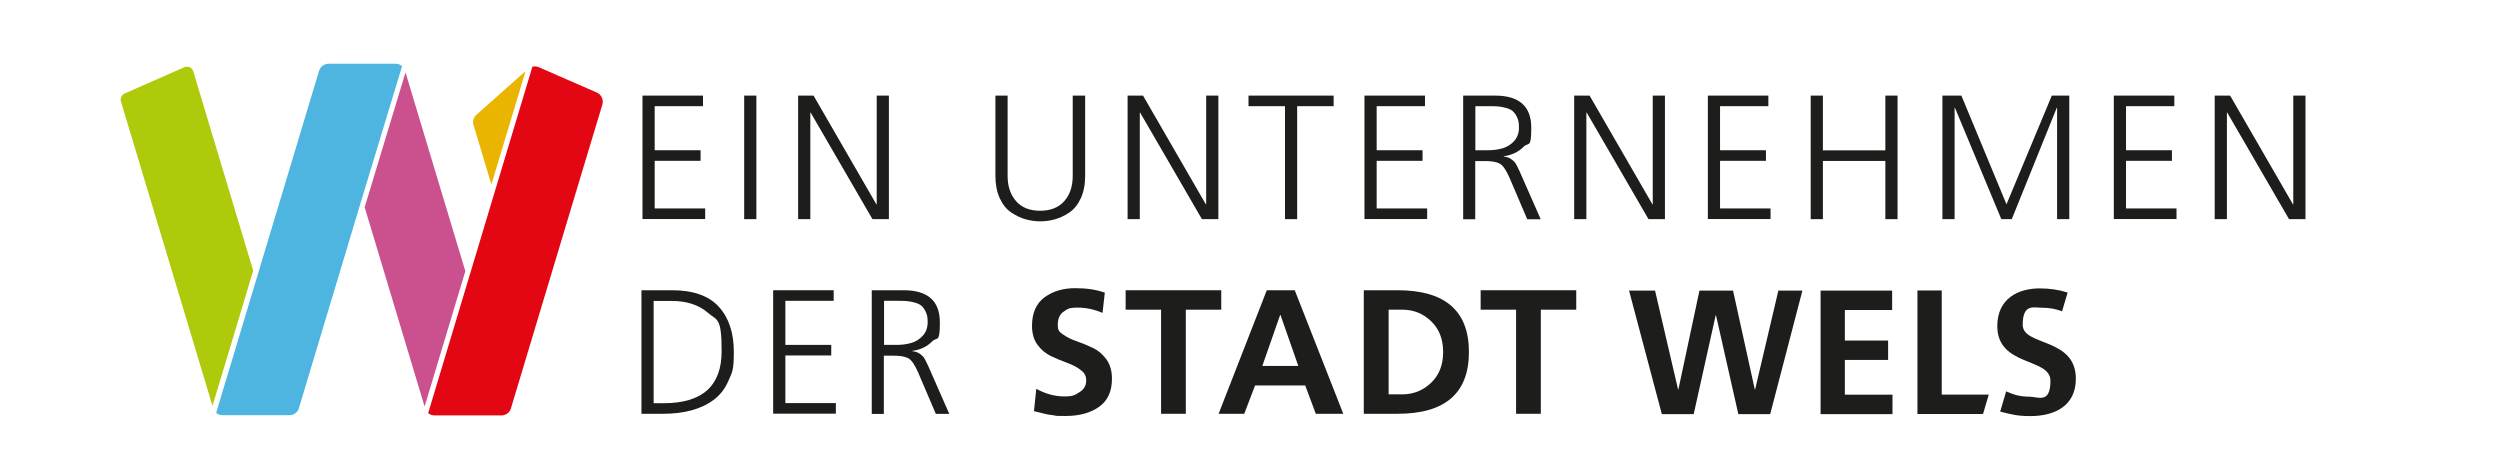 <?xml version="1.0" encoding="UTF-8"?>
<svg id="Ebene_1" xmlns="http://www.w3.org/2000/svg" version="1.1" viewBox="0 0 2173.2 404.6">
  <!-- Generator: Adobe Illustrator 29.8.2, SVG Export Plug-In . SVG Version: 2.1.1 Build 3)  -->
  <defs>
    <style>
      .st0 {
        fill: #eab500;
      }

      .st1 {
        fill: #1d1d1b;
      }

      .st2 {
        fill: #4eb5e1;
      }

      .st3 {
        fill: #ca508e;
      }

      .st4 {
        fill: #e30613;
      }

      .st5 {
        fill: #afca0b;
      }
    </style>
  </defs>
  <g id="Wels">
    <path class="st1" d="M1582.6,252.6h62.2v16.9h-41.1v26.5h37.6v16.9h-37.6v30.2h41.4v16.9h-62.5v-107.4ZM1728.8,343h-40.9v-90.5h-21.1v107.4h57l5-16.9ZM1797.3,254.3c-7.4-2.4-15.6-3.6-24.3-3.6-18.6,0-36.8,8.8-36.8,32.8,0,35.5,46.2,27.1,46.2,47.5s-10.7,13.8-18.7,13.8-13.6-1.8-19.8-4.6l-5.2,17.6c9.9,2.5,15,3.9,26.2,3.9,21.3,0,39.6-8.9,39.6-32.5,0-36-46.2-28.2-46.2-46.8s9.4-14.9,16.6-14.9,12,1.1,17.6,3.1l4.9-16.5ZM1444.4,360h27.9l19.1-85.9h.3l19.4,85.9h27.7l28-107.4h-20.9l-20.2,85.9h-.3l-18.9-85.9h-29.2l-18.3,85.9h-.3l-20-85.9h-22.6l28.5,107.4Z"/>
  </g>
  <g>
    <g>
      <path class="st1" d="M558.5,190.5v-107.4h52.6v9.2h-42v38.3h39.9v9.2h-39.9v41.4h43.9v9.2h-54.5Z"/>
      <path class="st1" d="M646.9,190.5v-107.4h10.6v107.4h-10.6Z"/>
      <path class="st1" d="M693.8,190.5v-107.4h13.4l54.6,94.5h.3v-94.5h10.6v107.4h-14.3l-53.7-92.6h-.3v92.6h-10.6Z"/>
      <path class="st1" d="M943.3,83.1v69.9c0,7.5-1.3,14-3.8,19.4-2.5,5.4-5.8,9.5-9.9,12.3-4.1,2.8-8.2,4.7-12.4,5.9-4.2,1.2-8.4,1.8-12.9,1.8s-8.7-.6-12.9-1.8c-4.2-1.2-8.3-3.2-12.4-5.9-4.1-2.8-7.4-6.9-9.9-12.3-2.5-5.4-3.8-11.9-3.8-19.4v-69.9h10.6v69.9c0,9,2.5,16.3,7.4,21.9s11.9,8.3,20.9,8.3,16-2.8,20.9-8.3c4.9-5.5,7.4-12.8,7.4-21.9v-69.9h10.6Z"/>
      <path class="st1" d="M980.2,190.5v-107.4h13.4l54.6,94.5h.3v-94.5h10.6v107.4h-14.3l-53.7-92.6h-.3v92.6h-10.6Z"/>
      <path class="st1" d="M1117,190.5v-98.2h-31.7v-9.2h74v9.2h-31.7v98.2h-10.6Z"/>
      <path class="st1" d="M1186.1,190.5v-107.4h52.6v9.2h-42v38.3h39.9v9.2h-39.9v41.4h43.9v9.2h-54.5Z"/>
      <path class="st1" d="M1271.9,190.5v-107.4h27.7c21,0,31.5,9.3,31.5,27.9s-2.3,12.2-6.8,16.7c-4.5,4.5-10.2,7.2-17.1,8.1v.3c2.8.3,5.1,1.1,6.8,2.5,1.8,1.3,3,2.6,3.7,3.8.7,1.2,1.8,3.4,3.3,6.6l18.3,41.6h-11.7l-15.5-36.3c-2.9-6.5-5.6-10.5-8.3-12-2.7-1.5-6.9-2.3-12.6-2.3h-8.8v50.6h-10.6ZM1282.5,92.3v38.3h11.2c4.5,0,8.7-.6,12.5-1.7,3.8-1.1,7.2-3.2,10-6.3,2.8-3.1,4.2-7,4.2-11.7s-.5-6.3-1.5-8.6c-1-2.4-2.3-4.2-3.7-5.5-1.4-1.3-3.5-2.3-6.1-3-2.6-.7-5-1.2-7.2-1.3-2.2-.2-5.1-.2-8.5-.2h-10.9Z"/>
      <path class="st1" d="M1368.4,190.5v-107.4h13.4l54.6,94.5h.3v-94.5h10.6v107.4h-14.3l-53.7-92.6h-.3v92.6h-10.6Z"/>
      <path class="st1" d="M1484.6,190.5v-107.4h52.6v9.2h-42v38.3h39.9v9.2h-39.9v41.4h43.9v9.2h-54.5Z"/>
      <path class="st1" d="M1574,190.5v-107.4h10.6v47.6h54.3v-47.6h10.6v107.4h-10.6v-50.6h-54.3v50.6h-10.6Z"/>
      <path class="st1" d="M1688.5,190.5v-107.4h16.5l39.2,94.5,39.4-94.5h15.2v107.4h-10.6v-96.8h-.3l-39.1,96.8h-9.1l-40.3-96.8h-.3v96.8h-10.6Z"/>
      <path class="st1" d="M1837.5,190.5v-107.4h52.6v9.2h-42v38.3h39.9v9.2h-39.9v41.4h43.9v9.2h-54.5Z"/>
      <path class="st1" d="M1925.2,190.5v-107.4h13.4l54.6,94.5h.3v-94.5h10.6v107.4h-14.3l-53.7-92.6h-.3v92.6h-10.6Z"/>
    </g>
    <g>
      <path class="st1" d="M557.6,359.7v-107.4h26.6c18.4,0,31.9,4.8,40.6,14.3,8.7,9.5,13.1,22.6,13.1,39.2s-1.5,17.7-4.5,24.8c-3,7.1-7.3,12.7-12.9,16.9-5.6,4.2-12.1,7.2-19.4,9.2-7.3,2-15.6,3-24.7,3h-18.8ZM568.2,261.5v89h8.8c33.6,0,50.3-15.1,50.3-45.2s-4-26.5-11.9-33.4c-8-6.9-18.5-10.3-31.6-10.3h-15.5Z"/>
      <path class="st1" d="M672.1,359.7v-107.4h52.6v9.2h-42v38.3h39.9v9.2h-39.9v41.4h43.9v9.2h-54.5Z"/>
      <path class="st1" d="M757.8,359.7v-107.4h27.7c21,0,31.5,9.3,31.5,27.9s-2.3,12.2-6.8,16.7c-4.5,4.5-10.2,7.2-17.1,8.1v.3c2.8.3,5.1,1.1,6.8,2.5,1.8,1.3,3,2.6,3.7,3.8.7,1.2,1.8,3.4,3.3,6.6l18.3,41.6h-11.7l-15.5-36.3c-2.9-6.5-5.6-10.5-8.3-12-2.7-1.5-6.9-2.3-12.6-2.3h-8.8v50.6h-10.6ZM768.5,261.5v38.3h11.2c4.5,0,8.7-.6,12.5-1.7,3.8-1.1,7.2-3.2,10-6.3,2.8-3.1,4.2-7,4.2-11.7s-.5-6.3-1.5-8.6c-1-2.4-2.3-4.2-3.7-5.5-1.4-1.3-3.5-2.3-6.1-3-2.6-.7-5-1.2-7.2-1.3-2.2-.2-5.1-.2-8.5-.2h-10.9Z"/>
    </g>
    <g>
      <path class="st1" d="M960.4,254.3l-2,17.7c-7.1-3.1-14.4-4.6-21.9-4.6s-8.5,1.2-11.9,3.5c-3.4,2.3-5.1,6.1-5.1,11.5s1.6,6.2,4.8,8.5c3.2,2.3,7.2,4.2,11.8,5.8,4.6,1.6,9.2,3.5,13.9,5.7,4.6,2.2,8.5,5.5,11.8,10,3.2,4.5,4.8,10.1,4.8,16.8,0,11.1-3.8,19.3-11.3,24.5-7.5,5.3-17.2,7.9-29,7.9s-7.2-.2-10.5-.6c-3.3-.4-5.7-.8-7.2-1.2-1.5-.4-4.7-1.2-9.8-2.4l2-19.4c8.1,4.4,16.2,6.6,24.3,6.6s9.1-1.2,13.1-3.6c4-2.4,6-5.8,6-10.2s-1.6-6.8-4.8-9.2c-3.2-2.5-7.2-4.5-11.8-6.2-4.6-1.7-9.2-3.6-13.9-5.8-4.6-2.2-8.5-5.4-11.8-9.8-3.2-4.4-4.8-9.9-4.8-16.5,0-11.2,3.6-19.4,10.8-24.8,7.2-5.3,16.1-8,26.7-8s18,1.3,25.7,3.8Z"/>
      <path class="st1" d="M1009.3,359.7v-90.5h-30.8v-16.9h83.1v16.9h-30.8v90.5h-21.5Z"/>
      <path class="st1" d="M1059.3,359.7l41.9-107.4h24.3l42.2,107.4h-23.9l-9.2-24.6h-43.6l-9.4,24.6h-22.3ZM1128.6,318.1l-15.5-44.3h-.3l-15.5,44.3h31.4Z"/>
      <path class="st1" d="M1185.5,359.7v-107.4h29.4c41.3,0,62,17.9,62,53.7s-20.7,53.7-62,53.7h-29.4ZM1207.1,269.2v73.6h12c9.5,0,17.8-3.3,24.9-10,7-6.7,10.5-15.6,10.5-26.8s-3.5-20.1-10.5-26.8c-7-6.7-15.3-10-24.9-10h-12Z"/>
      <path class="st1" d="M1317.9,359.7v-90.5h-30.8v-16.9h83.1v16.9h-30.8v90.5h-21.5Z"/>
    </g>
  </g>
  <g>
    <path class="st2" d="M349.6,57.6c-1.5-1.4-3.5-2.2-5.7-2.2h-58.3c-2.1,0-4.2.8-5.7,2.2h0s0,0,0,0c-1.1,1-2,2.3-2.5,3.9l-7.5,24.8-47.3,157.3-34.7,115.3c1.5,1.3,3.4,2,5.5,2h58.3c2.1,0,4-.8,5.5-2,1-.9,1.9-2,2.4-3.3l55-183h0s34.9-115,34.9-115Z"/>
    <path class="st4" d="M523.5,85.5c-.8-2.2-2.4-4.1-4.6-5l-26.1-11.4-24.5-10.7c-1.8-.8-3.7-.9-5.5-.4l-33.3,110.6-22.6,75.2-34.7,115.3c1.5,1.3,3.4,2,5.5,2h58.3c2.1,0,4-.8,5.5-2h0c1-.9,1.9-2,2.4-3.3l63.3-210.5,1.3-4.3,15.1-50c.5-1.8.5-3.6-.1-5.2"/>
    <path class="st5" d="M197.2,311.5l22.9-76.2-52.1-173.3c-1-3.3-4.6-4.9-7.7-3.6l-52,22.9c-2.6,1.2-4,4.1-3.2,6.8l79.6,264.7,12.5-41.4Z"/>
    <polygon class="st3" points="401.3 246.4 404.5 235.7 352.5 63 324.3 156.1 324.3 156.1 317 180.2 369.1 353.4 401.3 246.4"/>
    <path class="st0" d="M427.1,160.6l29.8-98.8-17,15.1-25.8,22.9c-2.5,2.2-3.5,5.7-2.5,8.8l15.6,51.9Z"/>
  </g>
</svg>